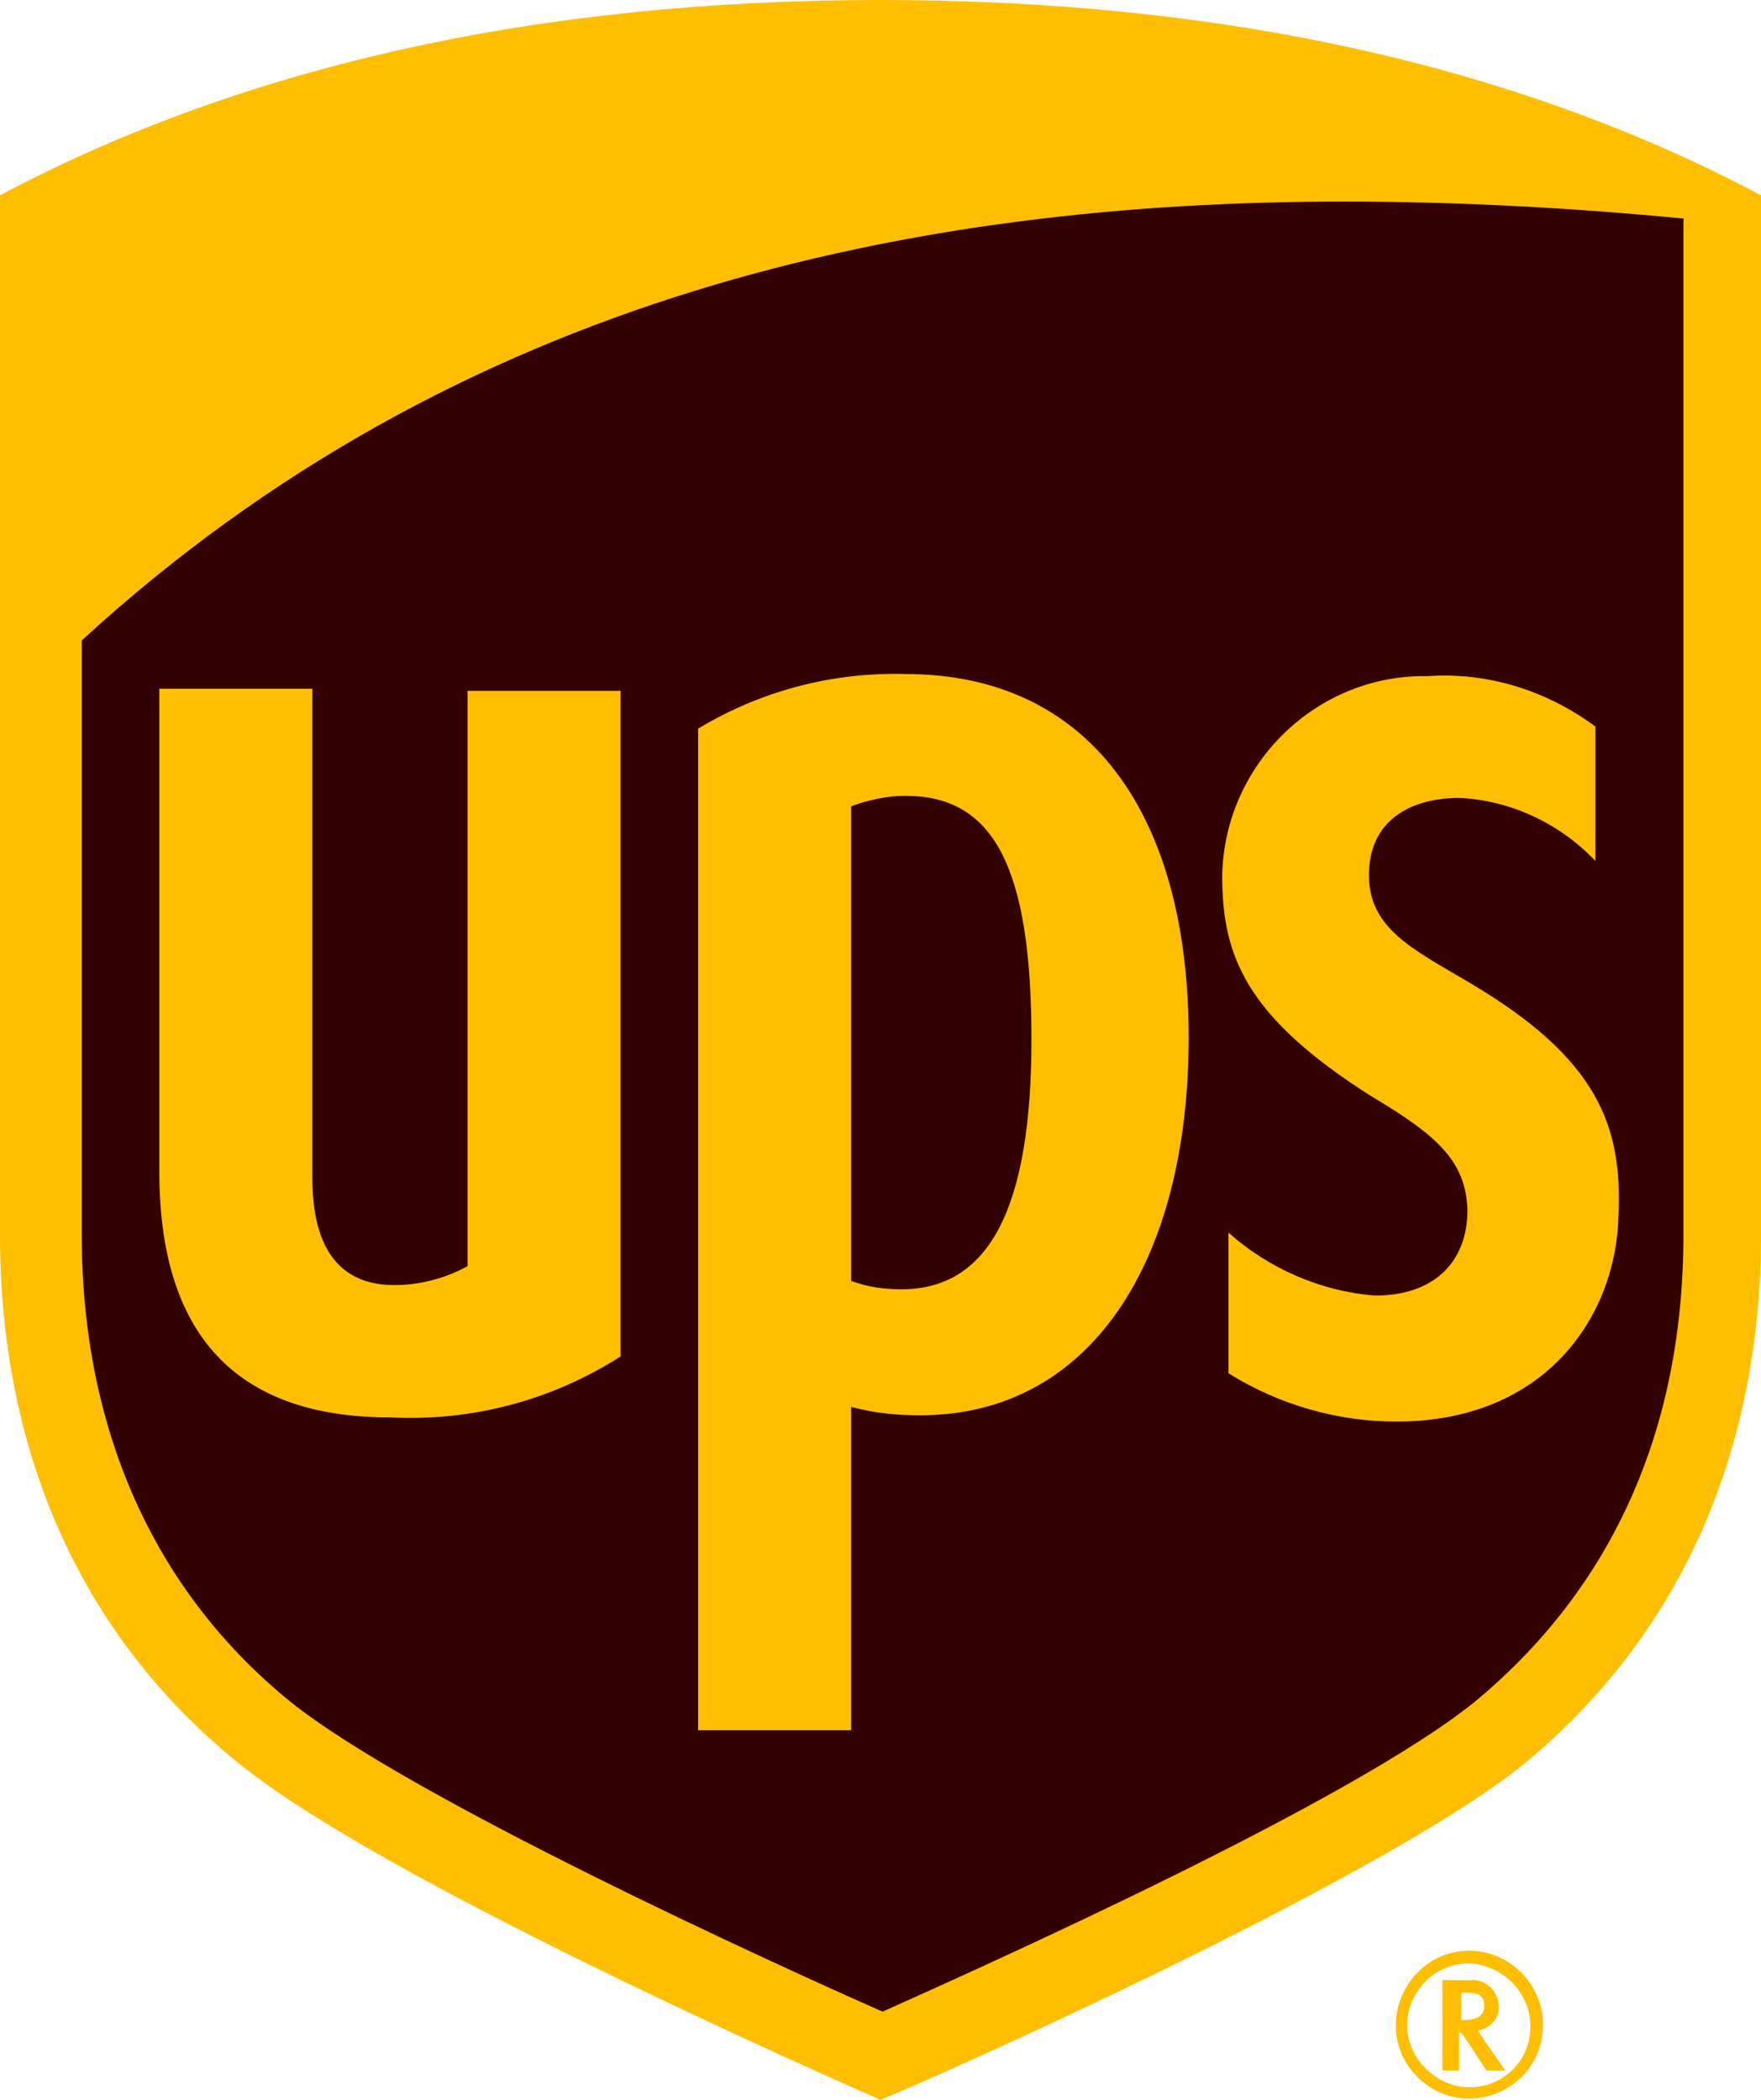 <svg width="52" height="62" viewBox="0 0 52 62" fill="none" xmlns="http://www.w3.org/2000/svg">
<g clip-path="url(#clip0_3119_81538)">
<path d="M7.738 51.212C3.343 47.616 0.99 42.408 0.99 36.208V6.758C7.986 3.1 16.343 1.24 26 1.24C35.657 1.24 44.014 3.1 51.01 6.82V36.27C51.01 42.47 48.657 47.678 44.262 51.274C40.238 54.498 27.486 60.14 26 60.76C24.514 60.14 11.762 54.498 7.738 51.212Z" fill="#330000"/>
<path d="M49.648 6.448C46.429 6.138 43.086 5.952 39.681 5.952C27.052 5.952 13.557 8.68 2.414 18.91V36.456C2.414 42.16 4.519 46.934 8.543 50.22C12.071 53.072 22.967 58.032 26.062 59.396C29.095 58.032 39.929 53.196 43.581 50.22C47.605 46.872 49.709 42.222 49.709 36.456V6.448M4.705 34.596V20.336H9.224V34.782C9.224 36.084 9.533 37.944 11.638 37.944C12.381 37.944 13.124 37.758 13.805 37.386V20.398H18.324V40.052C16.281 41.354 13.929 41.974 11.514 41.85C6.995 41.85 4.705 39.432 4.705 34.596ZM25.133 51.088H20.614V21.514C22.471 20.398 24.576 19.84 26.743 19.902C32.129 19.902 35.1 23.994 35.1 30.628C35.1 37.262 32.191 41.788 27.176 41.788C26.495 41.788 25.814 41.726 25.133 41.54V51.088ZM25.133 37.82C25.629 38.006 26.124 38.068 26.619 38.068C29.219 38.068 30.457 35.65 30.457 30.69C30.457 25.606 29.343 23.498 26.743 23.498C26.186 23.498 25.629 23.622 25.133 23.808V37.82ZM36.09 25.854C36.152 22.568 38.876 19.902 42.157 19.964C43.952 19.84 45.686 20.398 47.109 21.452V25.42C46.057 24.304 44.571 23.622 43.086 23.56C41.786 23.56 40.486 24.118 40.424 25.73C40.362 27.404 41.724 28.024 43.395 29.016C47.171 31.248 47.914 33.232 47.791 35.898C47.729 38.812 45.686 41.974 41.229 41.974C39.495 41.974 37.762 41.478 36.276 40.548V36.394C37.452 37.448 39 38.13 40.609 38.254C42.281 38.254 43.333 37.324 43.333 35.712C43.271 34.286 42.467 33.542 40.486 32.364C36.771 30.008 36.09 28.21 36.09 25.854ZM6.995 52.018C2.414 48.298 0 42.904 0 36.456V5.766C7.243 1.922 15.971 0 26 0C36.029 0 44.757 1.922 52 5.766V36.456C52 42.904 49.586 48.298 45.005 52.08C40.795 55.49 27.548 61.38 26 62C24.452 61.318 11.205 55.49 6.995 52.018ZM42.59 58.466V61.132H43.086V60.016H43.148C43.209 60.078 43.891 61.132 43.891 61.132H44.448C44.448 61.132 43.705 60.078 43.643 59.954C44.014 59.892 44.262 59.582 44.262 59.272C44.262 58.776 43.829 58.404 43.395 58.466H42.59ZM43.333 58.838C43.767 58.838 43.829 59.024 43.829 59.21C43.829 59.458 43.705 59.644 43.209 59.644H43.148V58.838H43.333ZM45.191 59.83C45.191 61.442 43.271 62.248 42.095 61.07C40.919 59.892 41.786 57.97 43.395 57.97C44.386 58.032 45.191 58.838 45.191 59.83ZM43.395 57.598C41.476 57.598 40.486 59.954 41.848 61.318C43.209 62.682 45.562 61.752 45.562 59.768C45.562 58.59 44.571 57.598 43.395 57.598Z" fill="#FFBE00"/>
</g>
<defs>
<clipPath id="clip0_3119_81538">
<rect width="52" height="62" fill="white"/>
</clipPath>
</defs>
</svg>
